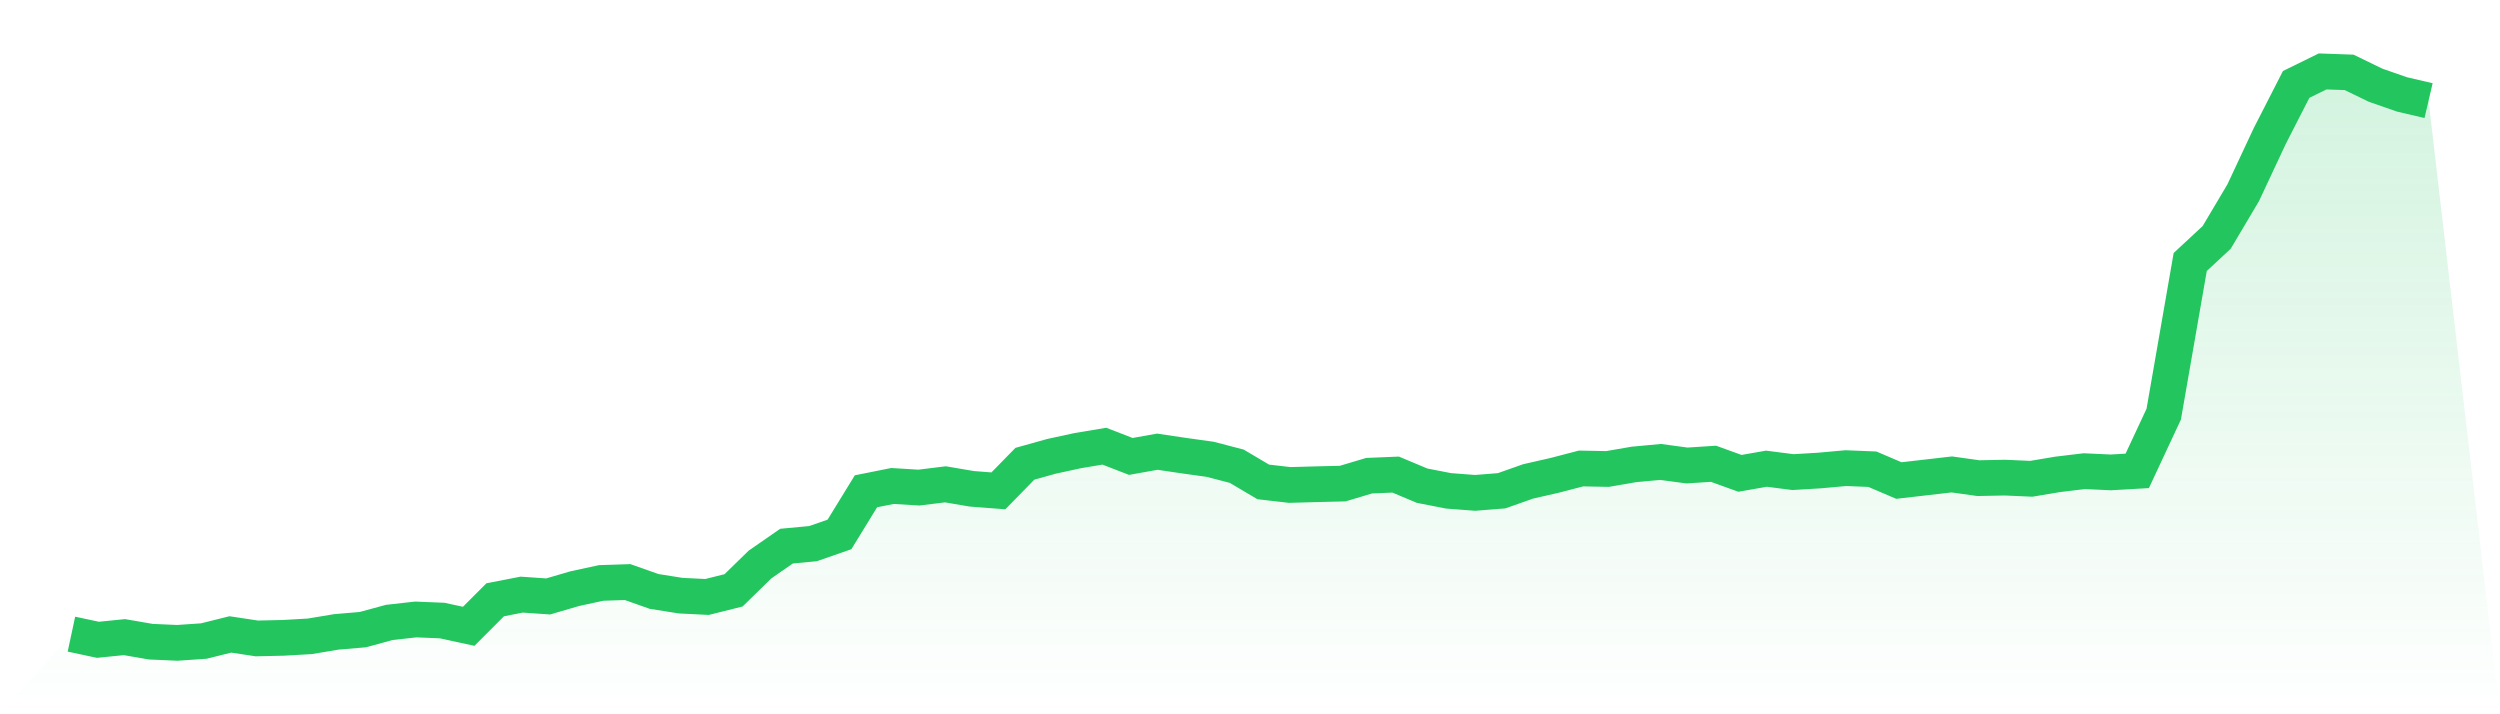 <svg viewBox="0 0 140 40" xmlns="http://www.w3.org/2000/svg">
<defs>
<linearGradient id="gradient" x1="0" x2="0" y1="0" y2="1">
<stop offset="0%" stop-color="#22c55e" stop-opacity="0.2"/>
<stop offset="100%" stop-color="#22c55e" stop-opacity="0"/>
</linearGradient>
</defs>
<path d="M4,35.512 L4,35.512 L5.483,35.829 L6.966,35.679 L8.449,35.935 L9.933,36 L11.416,35.898 L12.899,35.528 L14.382,35.752 L15.865,35.719 L17.348,35.634 L18.831,35.386 L20.315,35.26 L21.798,34.857 L23.281,34.69 L24.764,34.751 L26.247,35.073 L27.73,33.588 L29.213,33.299 L30.697,33.401 L32.18,32.966 L33.663,32.645 L35.146,32.596 L36.629,33.12 L38.112,33.356 L39.596,33.43 L41.079,33.059 L42.562,31.612 L44.045,30.583 L45.528,30.444 L47.011,29.928 L48.494,27.512 L49.978,27.215 L51.461,27.305 L52.944,27.122 L54.427,27.374 L55.91,27.488 L57.393,25.971 L58.876,25.556 L60.36,25.234 L61.843,24.986 L63.326,25.56 L64.809,25.295 L66.292,25.515 L67.775,25.722 L69.258,26.109 L70.742,26.987 L72.225,27.158 L73.708,27.117 L75.191,27.081 L76.674,26.638 L78.157,26.577 L79.64,27.199 L81.124,27.488 L82.607,27.601 L84.09,27.483 L85.573,26.959 L87.056,26.621 L88.539,26.235 L90.022,26.263 L91.506,26.007 L92.989,25.869 L94.472,26.068 L95.955,25.971 L97.438,26.507 L98.921,26.247 L100.404,26.438 L101.888,26.349 L103.371,26.215 L104.854,26.276 L106.337,26.91 L107.82,26.739 L109.303,26.568 L110.787,26.776 L112.27,26.747 L113.753,26.812 L115.236,26.564 L116.719,26.385 L118.202,26.454 L119.685,26.369 L121.169,23.193 L122.652,14.672 L124.135,13.293 L125.618,10.796 L127.101,7.628 L128.584,4.728 L130.067,4 L131.551,4.053 L133.034,4.773 L134.517,5.289 L136,5.635 L140,40 L0,40 z" fill="url(#gradient)"/>
<path d="M4,35.512 L4,35.512 L5.483,35.829 L6.966,35.679 L8.449,35.935 L9.933,36 L11.416,35.898 L12.899,35.528 L14.382,35.752 L15.865,35.719 L17.348,35.634 L18.831,35.386 L20.315,35.26 L21.798,34.857 L23.281,34.69 L24.764,34.751 L26.247,35.073 L27.73,33.588 L29.213,33.299 L30.697,33.401 L32.18,32.966 L33.663,32.645 L35.146,32.596 L36.629,33.12 L38.112,33.356 L39.596,33.43 L41.079,33.059 L42.562,31.612 L44.045,30.583 L45.528,30.444 L47.011,29.928 L48.494,27.512 L49.978,27.215 L51.461,27.305 L52.944,27.122 L54.427,27.374 L55.91,27.488 L57.393,25.971 L58.876,25.556 L60.36,25.234 L61.843,24.986 L63.326,25.56 L64.809,25.295 L66.292,25.515 L67.775,25.722 L69.258,26.109 L70.742,26.987 L72.225,27.158 L73.708,27.117 L75.191,27.081 L76.674,26.638 L78.157,26.577 L79.64,27.199 L81.124,27.488 L82.607,27.601 L84.09,27.483 L85.573,26.959 L87.056,26.621 L88.539,26.235 L90.022,26.263 L91.506,26.007 L92.989,25.869 L94.472,26.068 L95.955,25.971 L97.438,26.507 L98.921,26.247 L100.404,26.438 L101.888,26.349 L103.371,26.215 L104.854,26.276 L106.337,26.91 L107.82,26.739 L109.303,26.568 L110.787,26.776 L112.27,26.747 L113.753,26.812 L115.236,26.564 L116.719,26.385 L118.202,26.454 L119.685,26.369 L121.169,23.193 L122.652,14.672 L124.135,13.293 L125.618,10.796 L127.101,7.628 L128.584,4.728 L130.067,4 L131.551,4.053 L133.034,4.773 L134.517,5.289 L136,5.635" fill="none" stroke="#22c55e" stroke-width="2"/>
</svg>